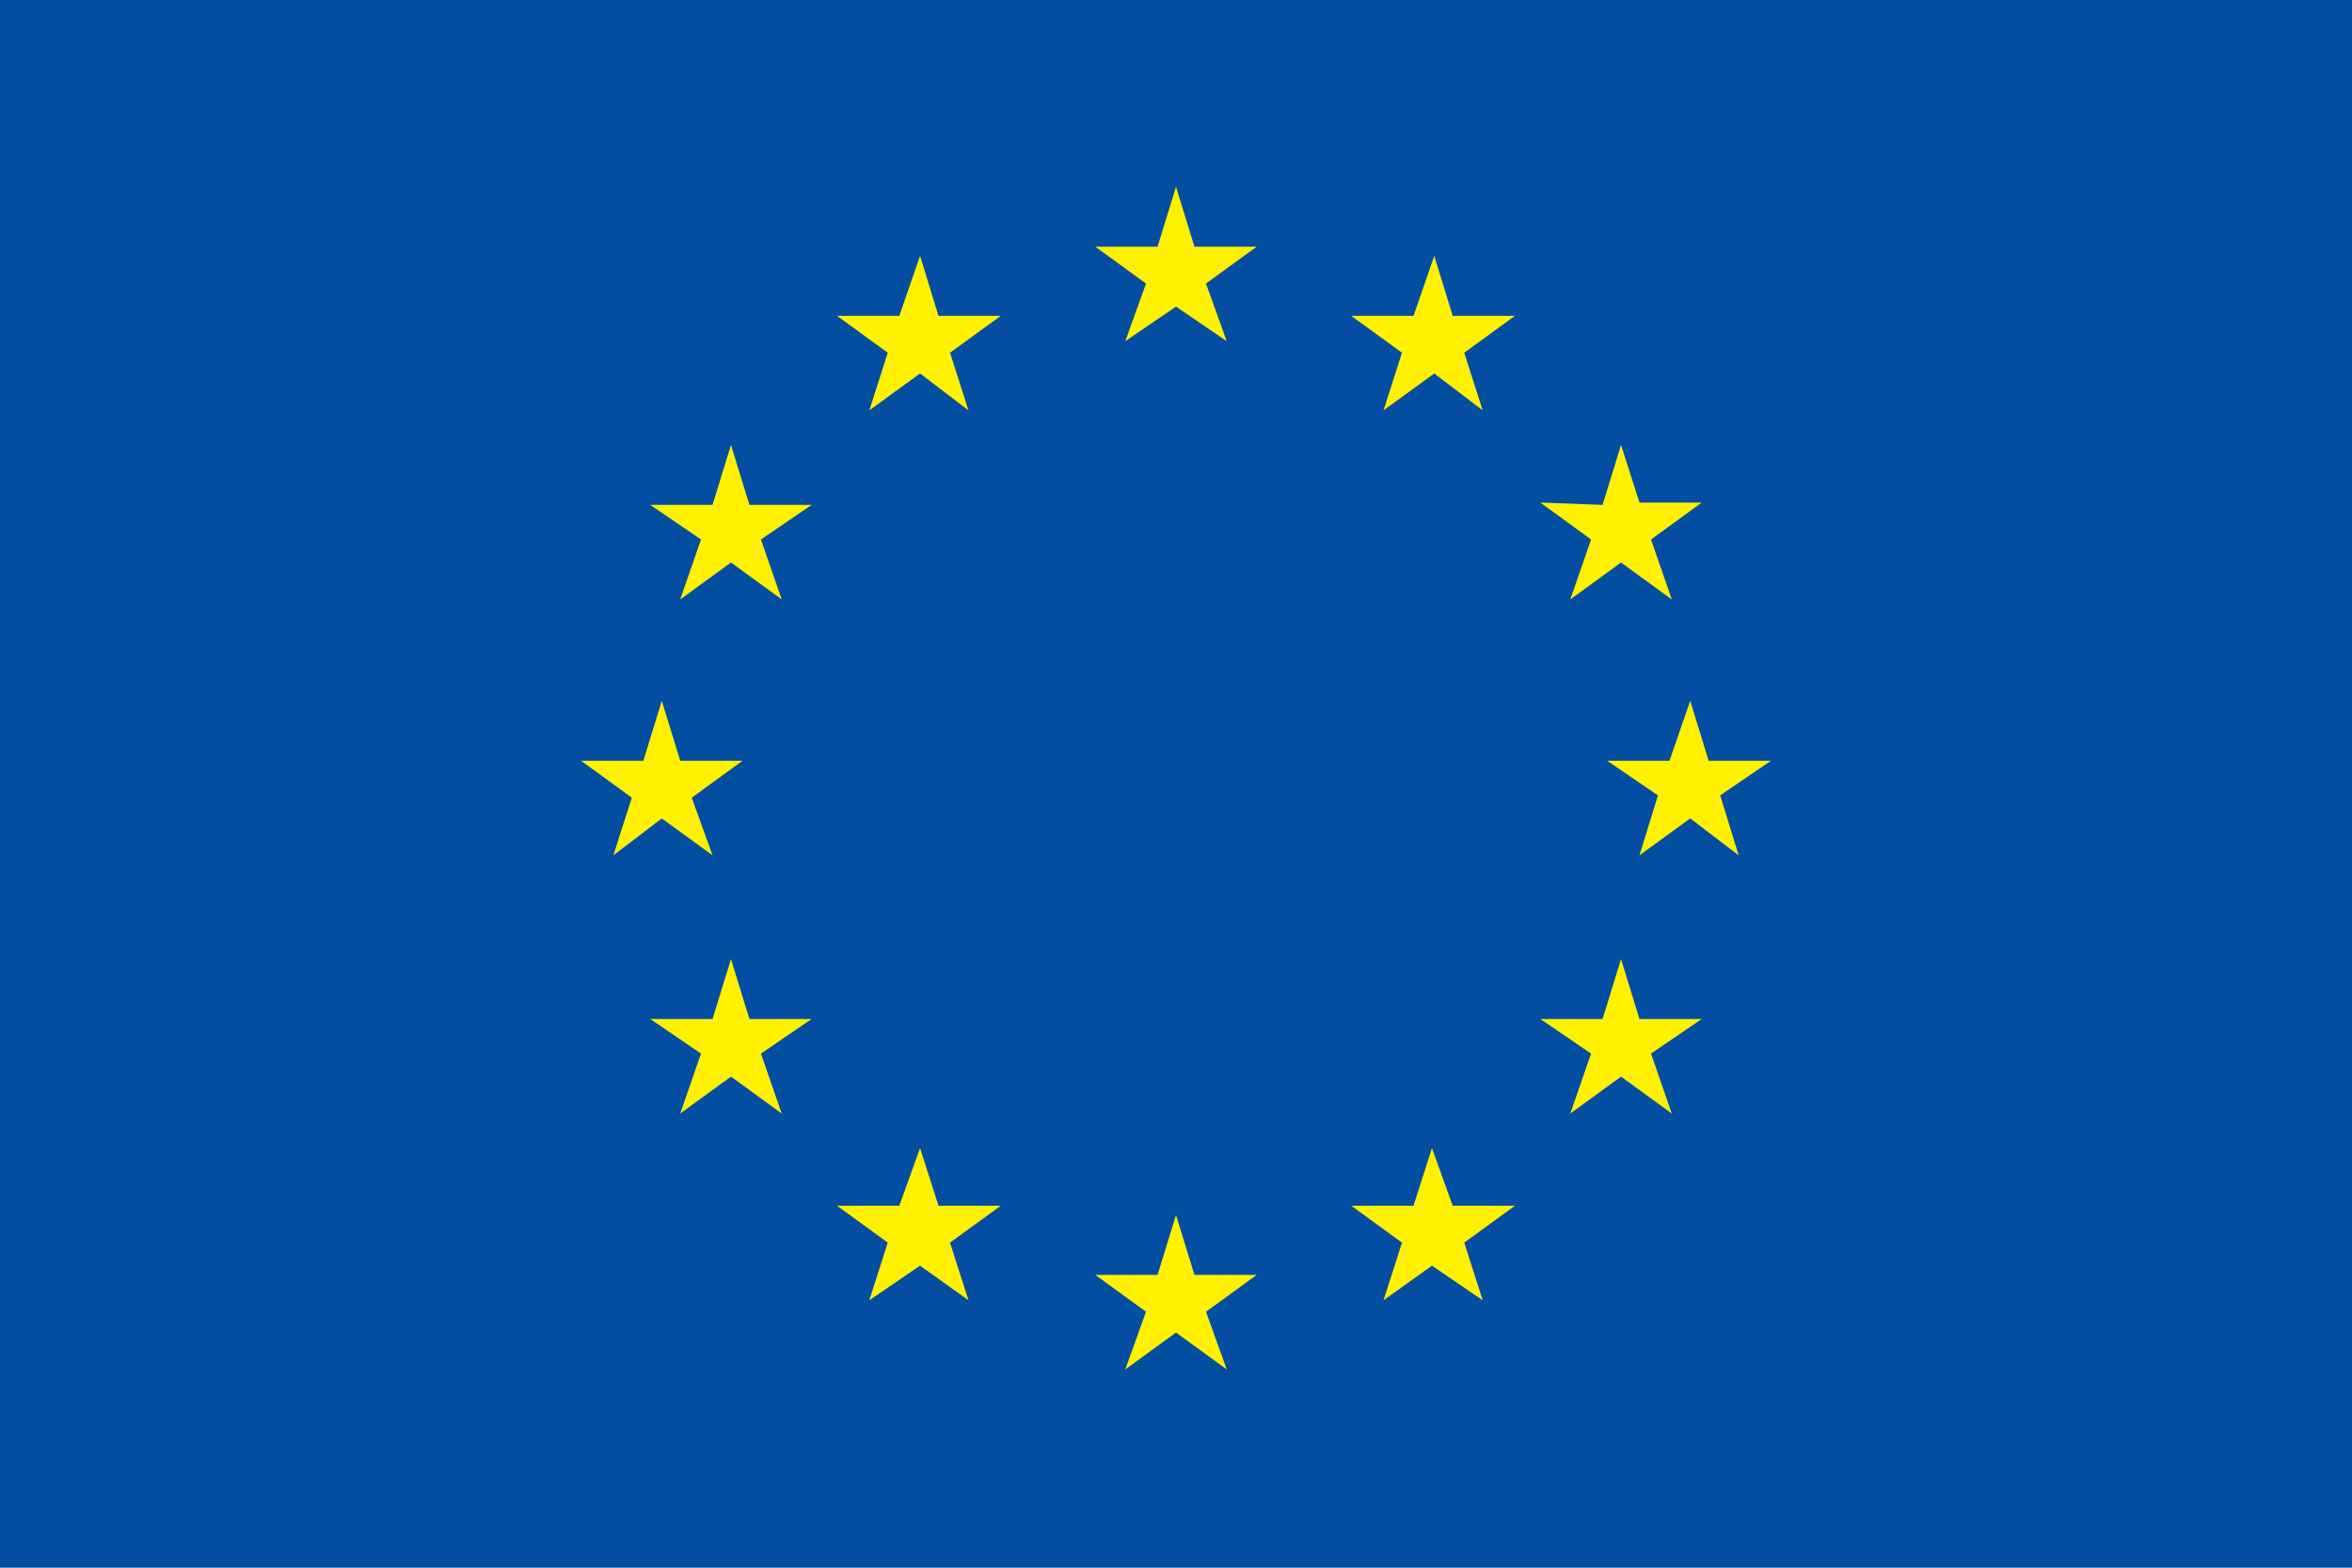 <?xml version="1.0" encoding="utf-8"?>
<!-- Generator: Adobe Illustrator 25.2.3, SVG Export Plug-In . SVG Version: 6.00 Build 0)  -->
<svg version="1.1" id="Layer_1" xmlns="http://www.w3.org/2000/svg" xmlns:xlink="http://www.w3.org/1999/xlink" x="0px" y="0px"
	 viewBox="0 0 102 68" style="enable-background:new 0 0 102 68;" xml:space="preserve">
<style type="text/css">
	.st0{fill:#034EA1;}
	.st1{fill:#FFF100;}
</style>
<g id="XMLID_1386_">
	<rect id="XMLID_1399_" class="st0" width="102" height="68"/>
	<polygon id="XMLID_1398_" class="st1" points="48.8,14.8 51,13.3 53.2,14.8 52.3,12.3 54.5,10.7 51.8,10.7 51,8.1 50.2,10.7 
		47.5,10.7 49.7,12.3 	"/>
	<polygon id="XMLID_1397_" class="st1" points="37.7,17.8 39.9,16.2 42,17.8 41.2,15.3 43.4,13.7 40.7,13.7 39.9,11.1 39,13.7 
		36.3,13.7 38.5,15.3 	"/>
	<polygon id="XMLID_1396_" class="st1" points="31.7,19.3 30.9,21.9 28.2,21.9 30.4,23.4 29.5,26 31.7,24.4 33.9,26 33,23.4 
		35.2,21.9 32.5,21.9 	"/>
	<polygon id="XMLID_1395_" class="st1" points="28.7,35.5 30.9,37.1 30,34.6 32.2,33 29.5,33 28.7,30.4 27.9,33 25.2,33 27.4,34.6 
		26.6,37.1 	"/>
	<polygon id="XMLID_1394_" class="st1" points="32.5,44.2 31.7,41.6 30.9,44.2 28.2,44.2 30.4,45.7 29.5,48.3 31.7,46.7 33.9,48.3 
		33,45.7 35.2,44.2 	"/>
	<polygon id="XMLID_1393_" class="st1" points="40.7,52.3 39.9,49.8 39,52.3 36.3,52.3 38.5,53.9 37.7,56.4 39.9,54.9 42,56.4 
		41.2,53.9 43.4,52.3 	"/>
	<polygon id="XMLID_1392_" class="st1" points="51.8,55.3 51,52.7 50.2,55.3 47.5,55.3 49.7,56.9 48.8,59.4 51,57.8 53.2,59.4 
		52.3,56.9 54.5,55.3 	"/>
	<polygon id="XMLID_1391_" class="st1" points="63,52.3 62.1,49.8 61.3,52.3 58.6,52.3 60.8,53.9 60,56.4 62.1,54.9 64.3,56.4 
		63.5,53.9 65.7,52.3 	"/>
	<polygon id="XMLID_1390_" class="st1" points="71.1,44.2 70.3,41.6 69.5,44.2 66.8,44.2 69,45.7 68.1,48.3 70.3,46.7 72.5,48.3 
		71.6,45.7 73.8,44.2 	"/>
	<polygon id="XMLID_1389_" class="st1" points="76.8,33 74.1,33 73.3,30.4 72.4,33 69.7,33 71.9,34.5 71.1,37.1 73.3,35.5 
		75.4,37.1 74.6,34.5 	"/>
	<polygon id="XMLID_1388_" class="st1" points="68.1,26 70.3,24.4 72.5,26 71.6,23.4 73.8,21.8 71.1,21.8 70.3,19.3 69.5,21.9 
		66.8,21.8 69,23.4 	"/>
	<polygon id="XMLID_1387_" class="st1" points="62.2,11.1 61.3,13.7 58.6,13.7 60.8,15.3 60,17.8 62.2,16.2 64.3,17.8 63.5,15.3 
		65.7,13.7 63,13.7 	"/>
</g>
</svg>
